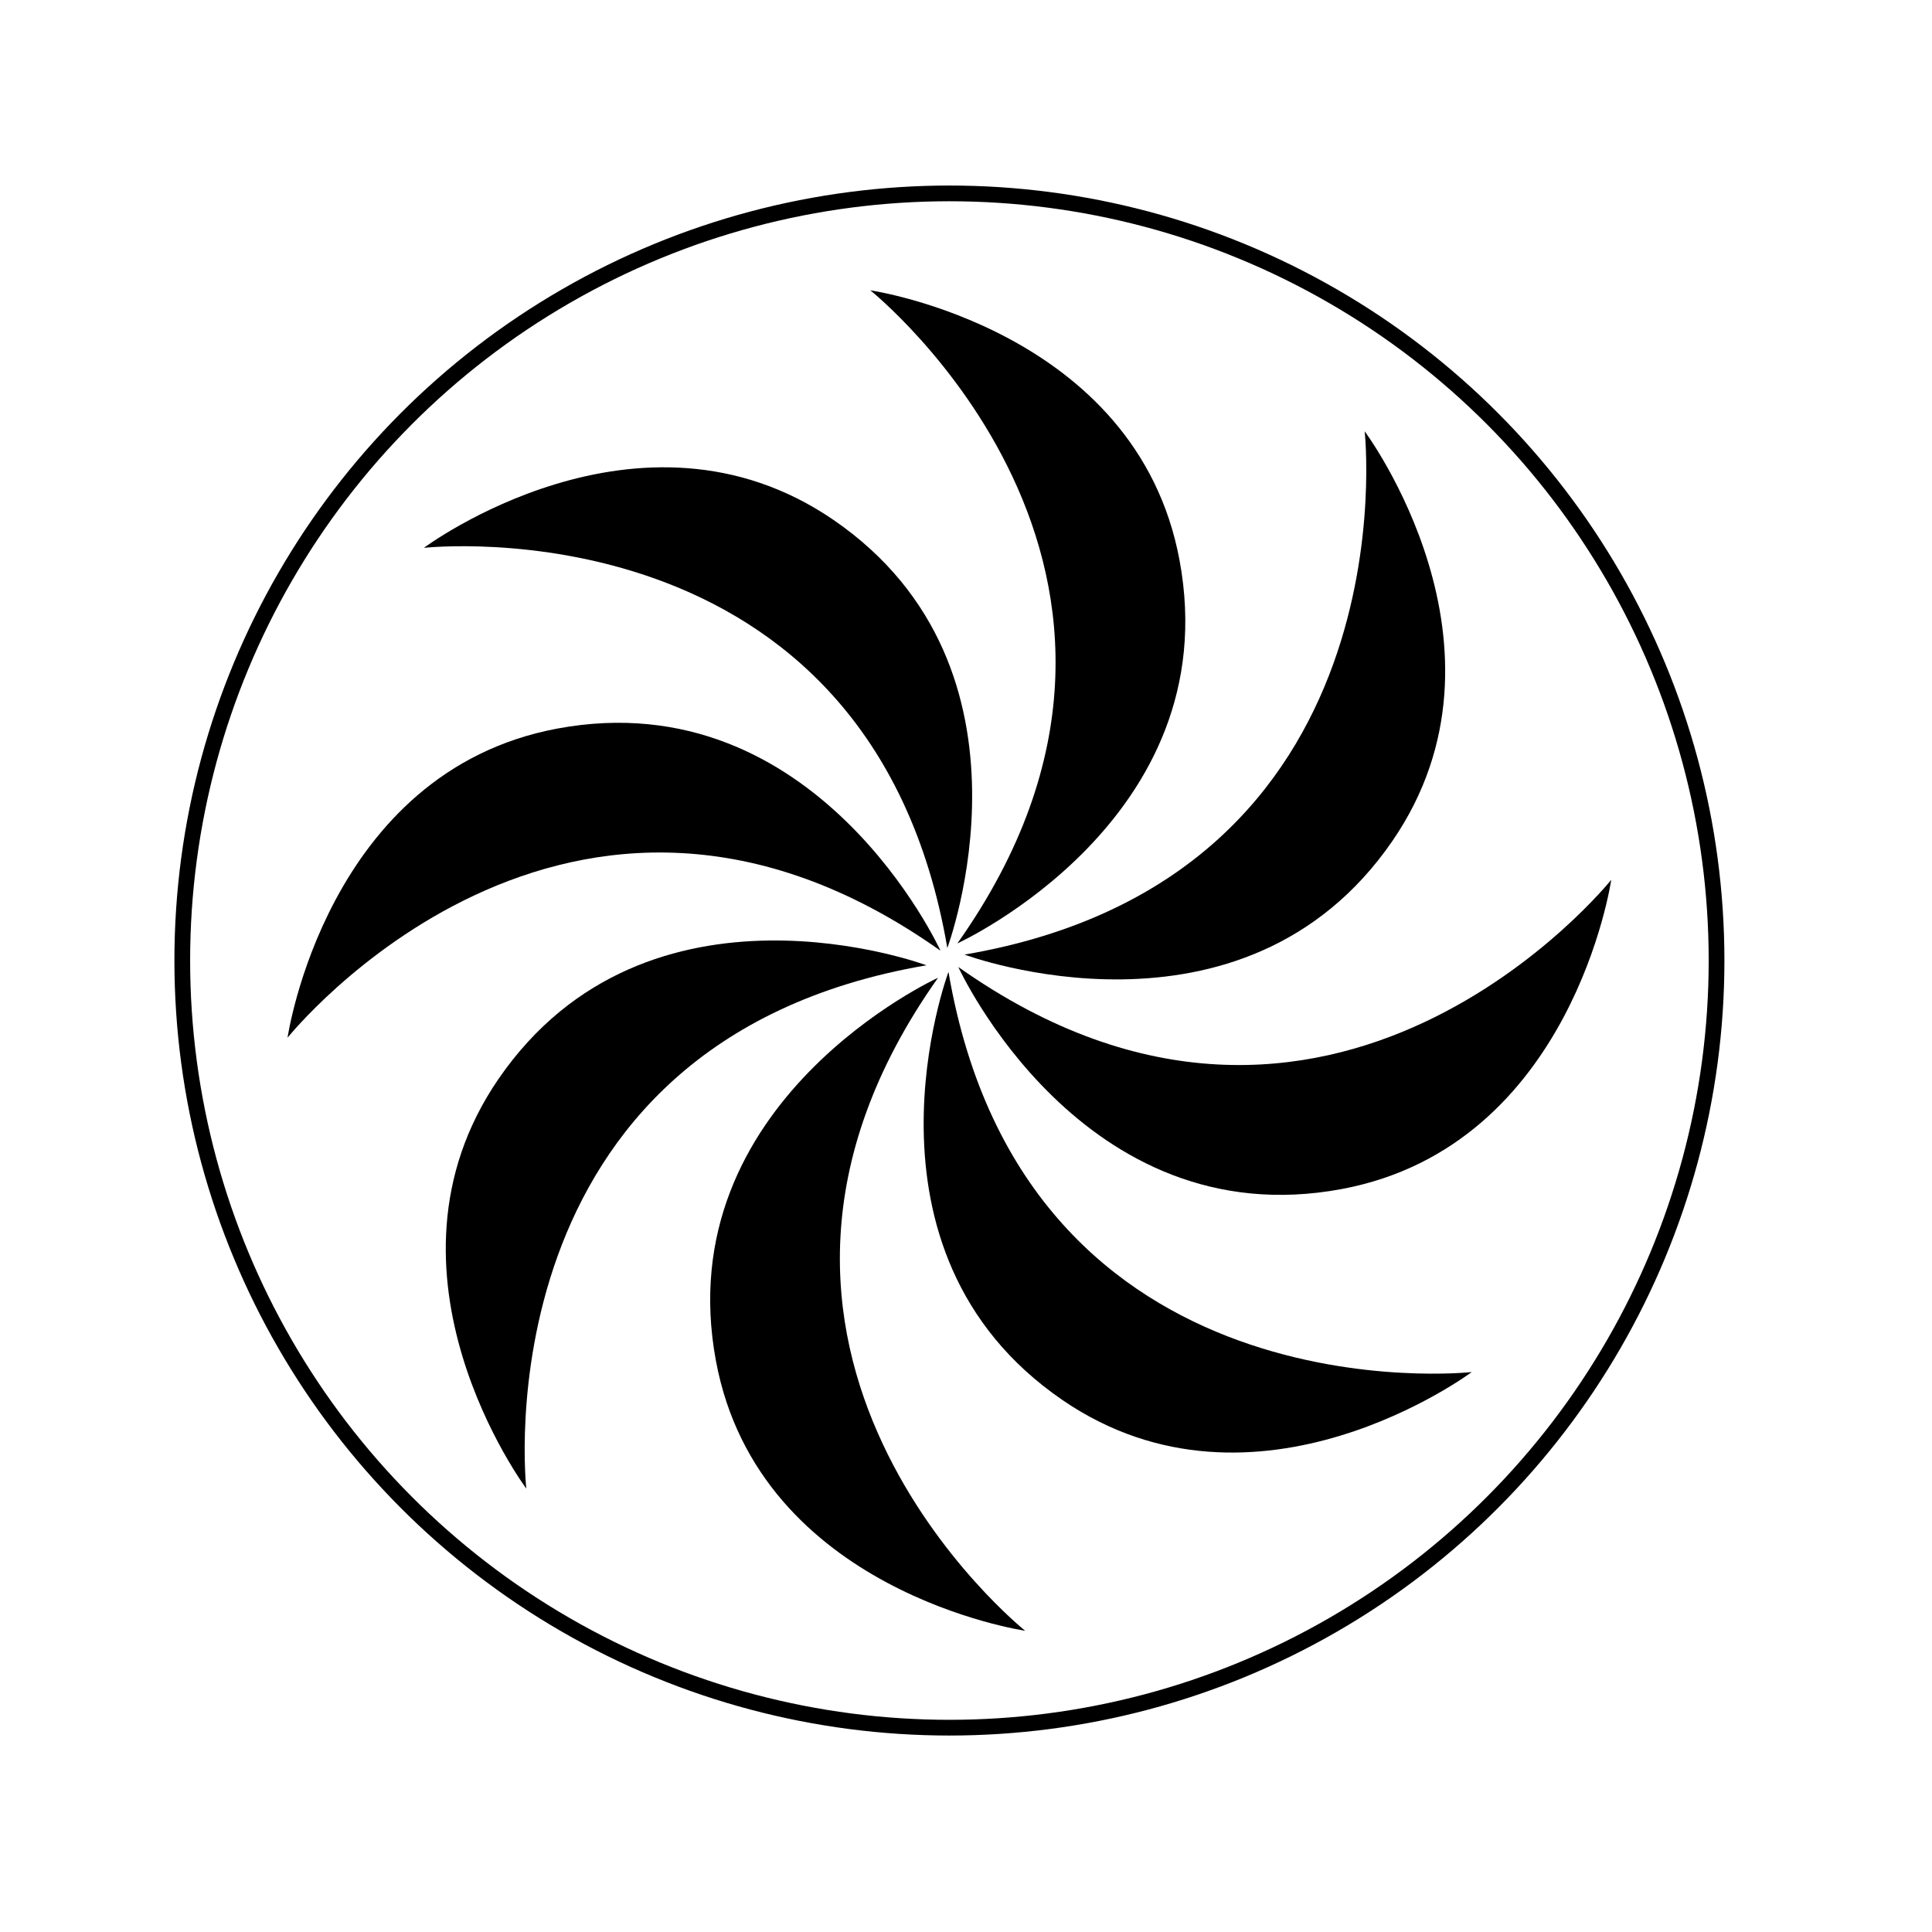 <svg xmlns="http://www.w3.org/2000/svg" viewBox="0 0 491.5 491.5"><defs><style>.cls-1{fill:none;stroke:#000;stroke-miterlimit:10;stroke-width:4px;}</style></defs><g id="Layer_7" data-name="Layer 7"><path d="M73.15,264s71.37-89.21,166.11-22.14c0,0-31.41-68.85-97.54-56.5C83,196.37,73.15,264,73.15,264Z"/><path d="M221.41,73.86S310.62,145.22,243.56,240c0,0,68.85-31.41,56.5-97.55C289.09,83.7,221.41,73.86,221.41,73.86Z"/><path d="M409.9,223.82S338.54,313,243.79,246c0,0,31.41,68.84,97.54,56.49C400.06,291.5,409.9,223.82,409.9,223.82Z"/><path d="M260.79,414.86s-89.21-71.37-22.15-166.12c0,0-68.84,31.41-56.49,97.55C193.11,405,260.79,414.86,260.79,414.86Z"/><path d="M107.84,139.37S221.39,126.75,241,241.17c0,0,26.47-70.9-29-108.93C162.66,98.47,107.84,139.37,107.84,139.37Z"/><path d="M347.17,109.72s12.61,113.55-101.8,133.13c0,0,70.89,26.47,108.92-29C388.06,164.54,347.17,109.72,347.17,109.72Z"/><path d="M374.41,349.05s-113.55,12.61-133.12-101.8c0,0-26.47,70.89,29,108.92C319.6,389.94,374.41,349.05,374.41,349.05Z"/><path d="M133.89,378.69s-12.62-113.55,101.8-133.12c0,0-70.9-26.47-108.93,29C93,323.88,133.89,378.69,133.89,378.69Z"/><circle class="cls-1" cx="241.53" cy="244.36" r="195.16"/></g></svg>